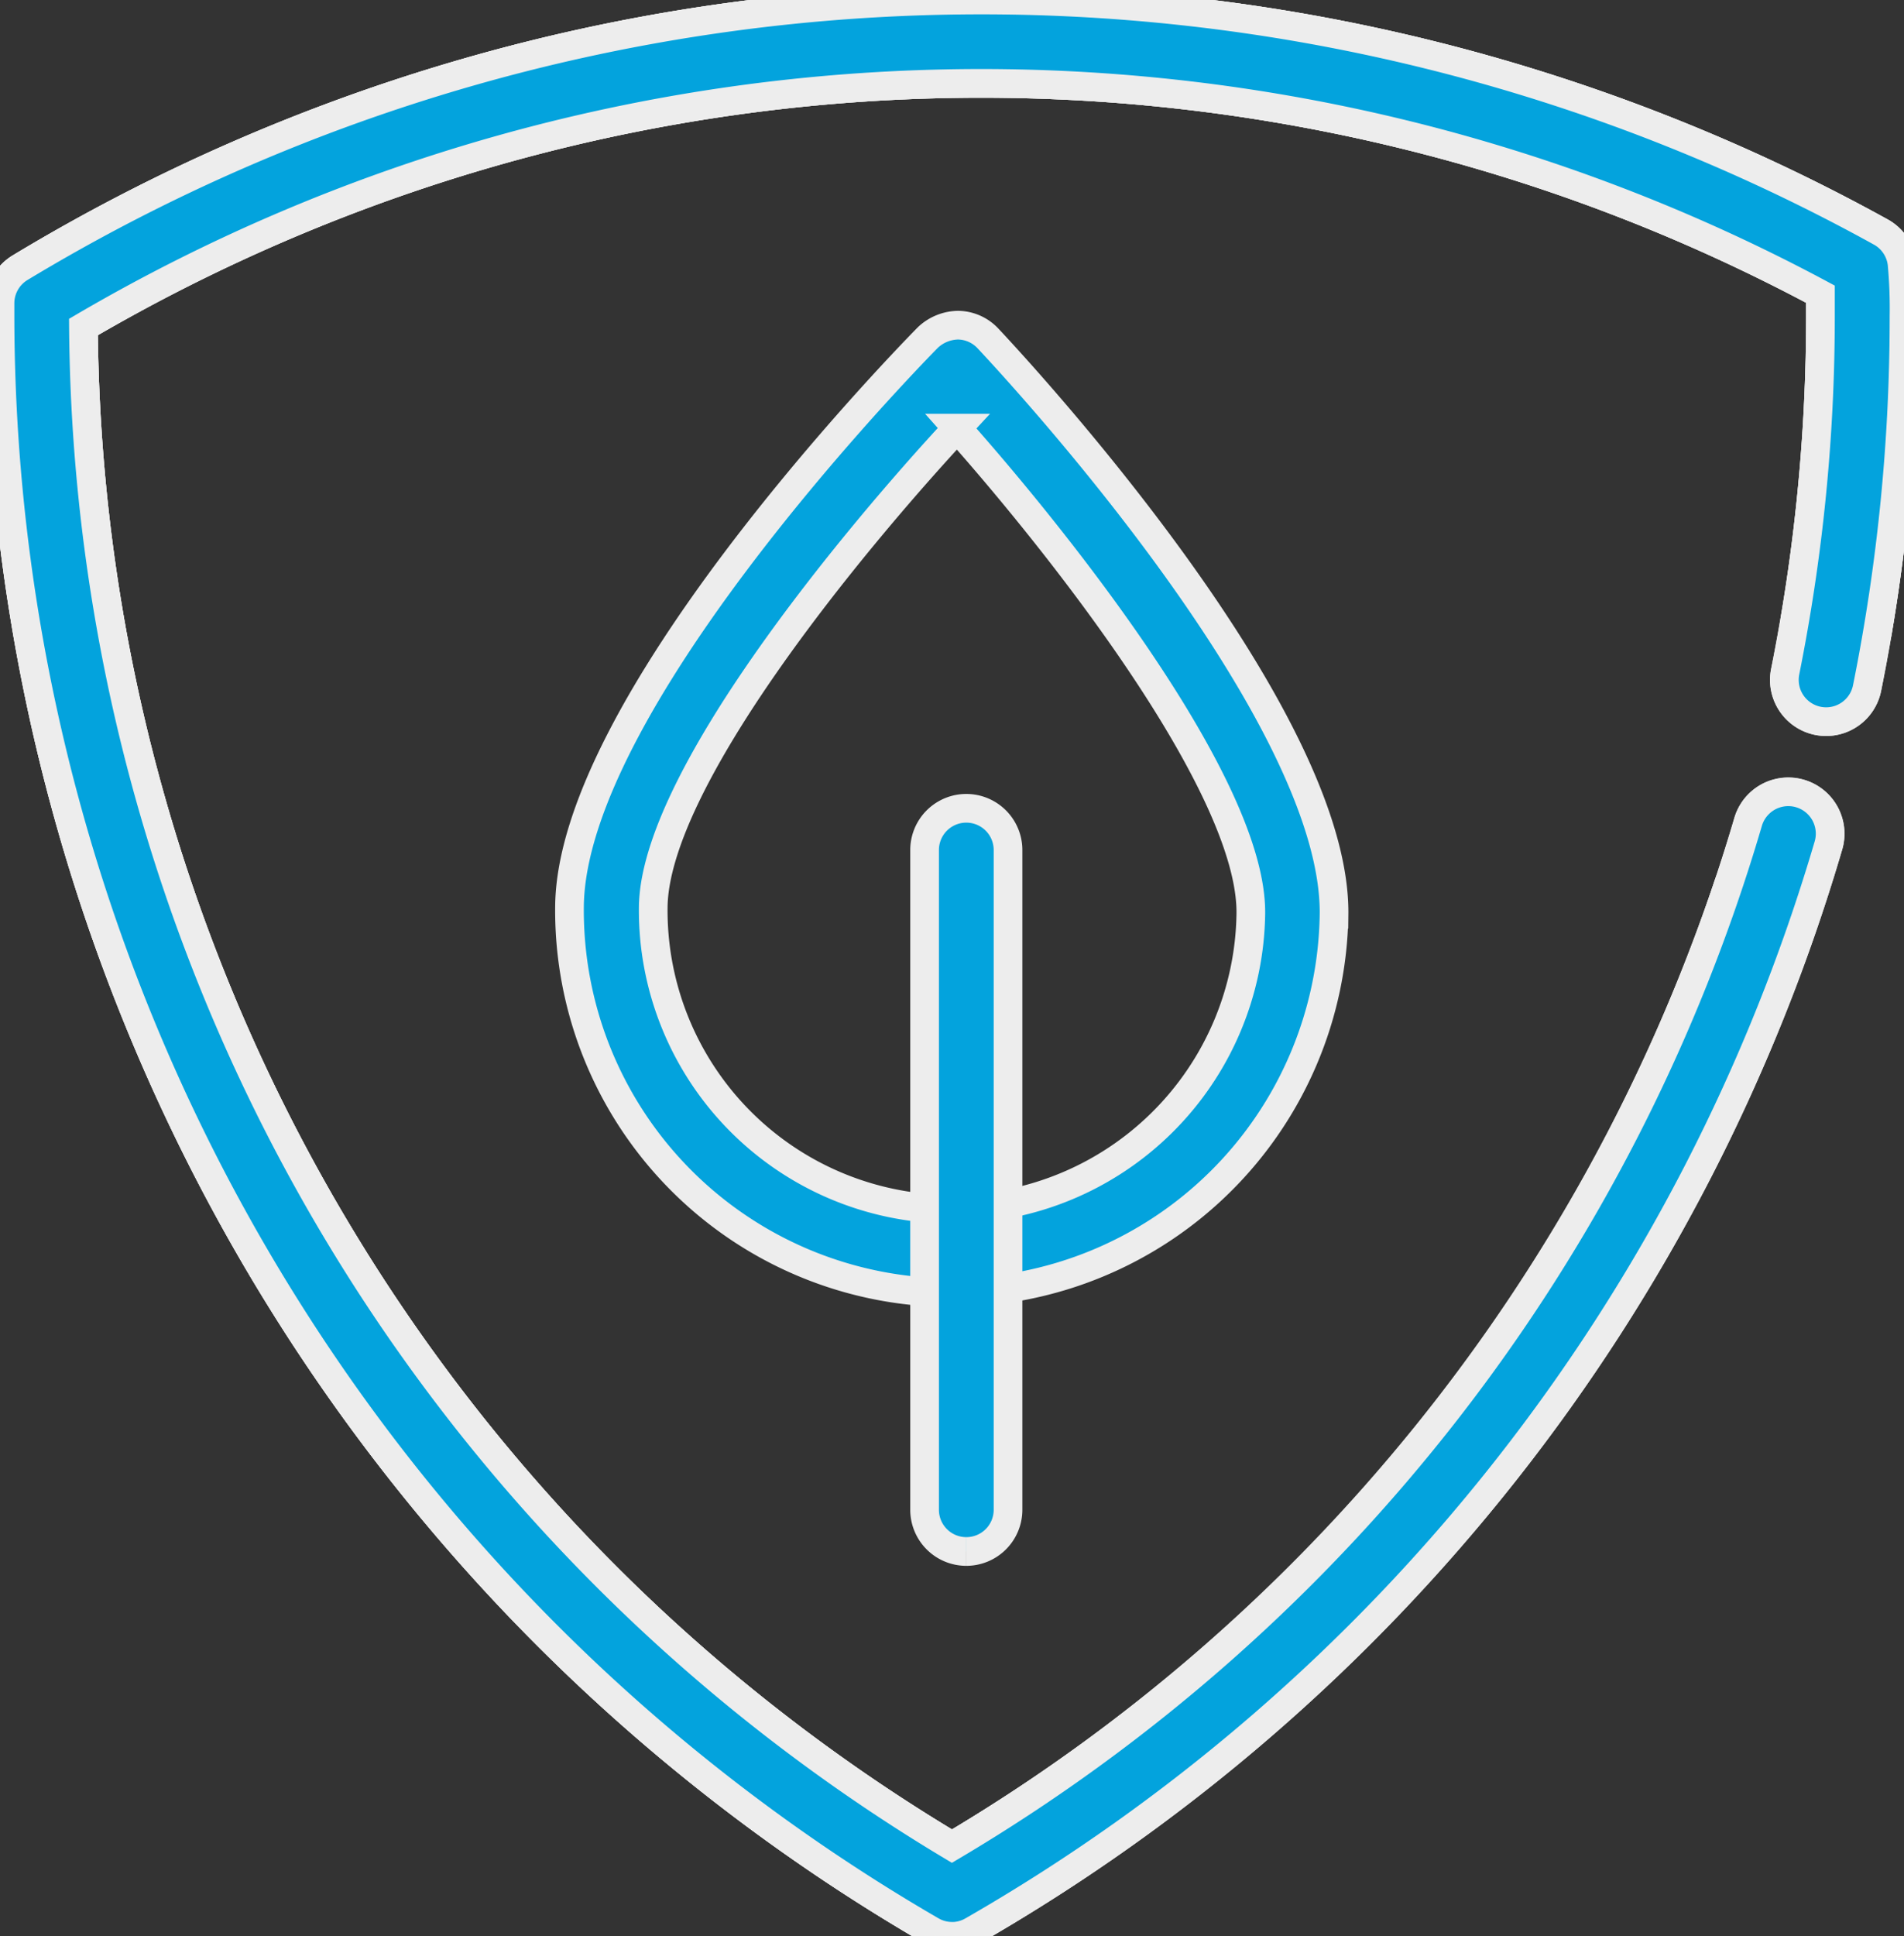 <svg xmlns="http://www.w3.org/2000/svg" xmlns:xlink="http://www.w3.org/1999/xlink" width="33.202" height="33.752" viewBox="0 0 33.202 33.752"><rect x="0" y="0" width="33.202" height="33.752" fill="#333333" stroke="none"/><defs><clipPath id="clip-path"><rect id="Rectangle_1029" data-name="Rectangle 1029" width="33.202" height="33.752" fill="#03a3dd" stroke="#ededed" stroke-width="0.5"></rect></clipPath></defs><g id="Group_1774" data-name="Group 1774" transform="translate(0 0)"><g id="Group_1773" data-name="Group 1773" transform="translate(0 0)" clip-path="url(#clip-path)"><path id="Path_850" data-name="Path 850" d="M28.087,13.964c-1.85,1.994-5.276,6.138-5.3,8.351a5.212,5.212,0,0,0,5.158,5.265l.056.727V27.58a5.225,5.225,0,0,0,5.207-5.156c.022-2.216-3.317-6.43-5.123-8.46ZM28,29.033s-.069,0-.073,0a6.665,6.665,0,0,1-6.6-6.735c.036-3.471,5.609-9.262,6.246-9.911a.786.786,0,0,1,.528-.218.726.726,0,0,1,.522.23c.622.662,6.073,6.568,6.036,10.039A6.688,6.688,0,0,1,28,29.033Z" transform="translate(-11.396 -6.501)" fill="#03a3dd" stroke="#ededed" stroke-width="0.5"></path><path id="Path_851" data-name="Path 851" d="M35.344,43.2a.727.727,0,0,1-.727-.727v-11.5a.727.727,0,0,1,1.455,0v11.5a.727.727,0,0,1-.727.727" transform="translate(-18.494 -16.156)" fill="#03a3dd" stroke="#ededed" stroke-width="0.5"></path><path id="Path_852" data-name="Path 852" d="M16.6,33.752a.721.721,0,0,1-.364-.1A32.573,32.573,0,0,1,0,5.52V5.287a.726.726,0,0,1,.353-.622A32.436,32.436,0,0,1,32.8,4.046a.726.726,0,0,1,.369.562,8.53,8.53,0,0,1,.033.911,32.86,32.86,0,0,1-.455,5.458.728.728,0,1,1-1.435-.242,31.541,31.541,0,0,0,.435-5.216c0-.135,0-.264,0-.391A30.984,30.984,0,0,0,1.455,5.7,31.126,31.126,0,0,0,16.6,32.18,30.864,30.864,0,0,0,30.484,14.328a.728.728,0,1,1,1.4.413A32.33,32.33,0,0,1,16.965,33.655a.733.733,0,0,1-.362.1Z" transform="translate(0 0)" fill="#03a3dd" stroke="#ededed" stroke-width="0.5"></path><path id="Path_853" data-name="Path 853" d="M16.6,33.752a.721.721,0,0,1-.364-.1A32.573,32.573,0,0,1,0,5.52V5.287a.726.726,0,0,1,.353-.622A32.436,32.436,0,0,1,32.8,4.046a.726.726,0,0,1,.369.562,8.53,8.53,0,0,1,.033.911,32.671,32.671,0,0,1-.644,6.475.728.728,0,0,1-1.428-.286,31.454,31.454,0,0,0,.615-6.189c0-.135,0-.264,0-.391A30.979,30.979,0,0,0,1.455,5.7,31.126,31.126,0,0,0,16.6,32.18,30.993,30.993,0,0,0,30.125,15.461a.727.727,0,1,1,1.377.464,32.436,32.436,0,0,1-14.54,17.729A.7.7,0,0,1,16.6,33.752Z" transform="translate(0 0)" fill="#03a3dd" stroke="#ededed" stroke-width="0.5"></path><path id="Path_854" data-name="Path 854" d="M16.6,33.752a.721.721,0,0,1-.364-.1A32.573,32.573,0,0,1,0,5.52V5.287a.726.726,0,0,1,.353-.622A32.436,32.436,0,0,1,32.8,4.046a.726.726,0,0,1,.369.562,8.53,8.53,0,0,1,.033.911,32.671,32.671,0,0,1-.644,6.475.728.728,0,0,1-1.428-.286,31.454,31.454,0,0,0,.615-6.189c0-.135,0-.264,0-.391A30.979,30.979,0,0,0,1.455,5.7,31.126,31.126,0,0,0,16.6,32.18,30.863,30.863,0,0,0,30.484,14.325a.728.728,0,1,1,1.4.413A32.33,32.33,0,0,1,16.965,33.653a.719.719,0,0,1-.362.1Z" transform="translate(0 0)" fill="#03a3dd" stroke="#ededed" stroke-width="0.5"></path></g></g></svg>